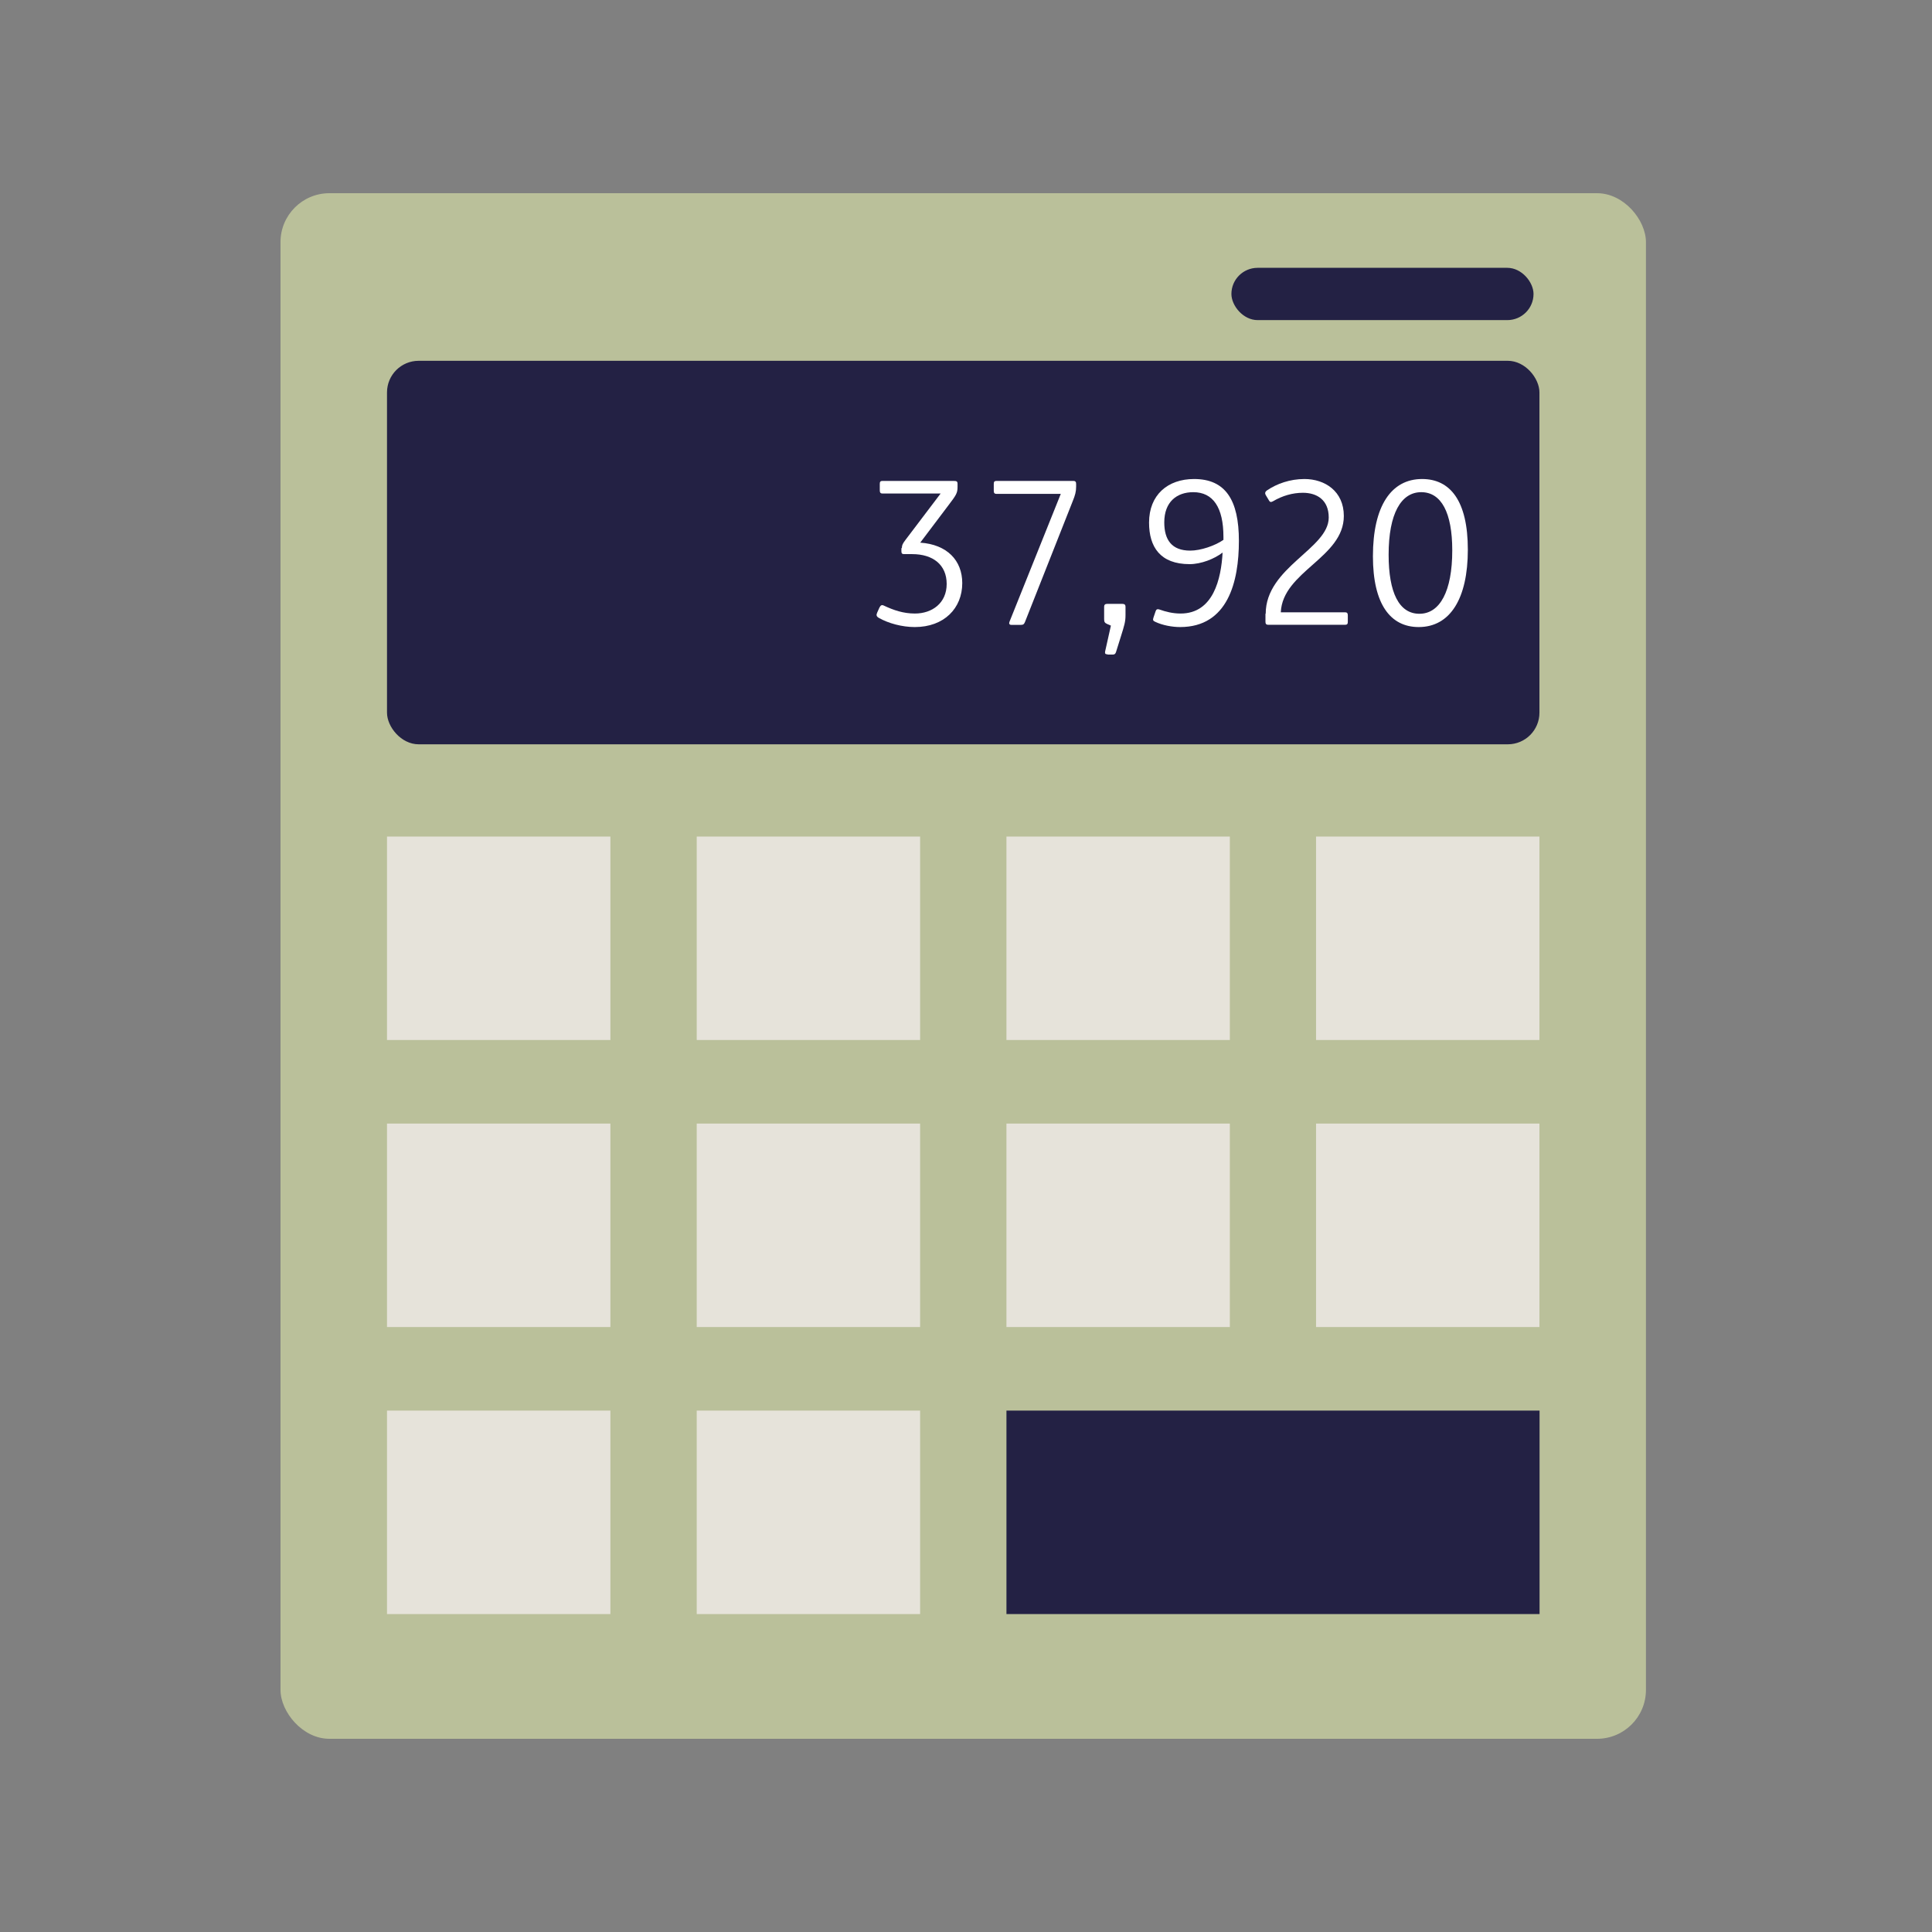 <?xml version="1.0" encoding="UTF-8"?>
<svg id="Ebene_1" data-name="Ebene 1" xmlns="http://www.w3.org/2000/svg" viewBox="0 0 160 160">
  <rect x="0" y="0" width="160" height="160" fill="#808080" stroke="none"/>
  <defs>
    <style>
      .cls-1 {
        fill: #232144;
      }

      .cls-1, .cls-2, .cls-3, .cls-4 {
        stroke-width: 0px;
      }

      .cls-2 {
        fill: #bac09a;
      }

      .cls-3 {
        fill: #fff;
      }

      .cls-4 {
        fill: #e6e3da;
      }
    </style>
  </defs>
  <rect class="cls-2" x="23.23" y="16" width="113.08" height="128" rx="4.05" ry="4.05"/>
  <rect class="cls-1" x="32.05" y="29.88" width="95.44" height="31.76" rx="2.62" ry="2.62"/>
  <rect class="cls-1" x="101.98" y="22.18" width="25.02" height="4.33" rx="2.17" ry="2.17"/>
  <rect class="cls-4" x="32.05" y="69.28" width="18.5" height="16.85"/>
  <rect class="cls-4" x="57.7" y="69.28" width="18.5" height="16.85"/>
  <rect class="cls-4" x="83.35" y="69.28" width="18.5" height="16.85"/>
  <rect class="cls-4" x="108.99" y="69.28" width="18.5" height="16.85"/>
  <rect class="cls-4" x="32.05" y="93.05" width="18.5" height="16.85"/>
  <rect class="cls-4" x="57.7" y="93.05" width="18.5" height="16.85"/>
  <rect class="cls-4" x="83.35" y="93.05" width="18.5" height="16.85"/>
  <rect class="cls-4" x="108.99" y="93.05" width="18.5" height="16.85"/>
  <rect class="cls-4" x="32.05" y="116.82" width="18.5" height="16.85"/>
  <rect class="cls-4" x="57.7" y="116.82" width="18.5" height="16.85"/>
  <rect class="cls-1" x="83.35" y="116.82" width="44.15" height="16.85"/>
  <path class="cls-3" d="m74.69,45.39c0-.23.05-.35.3-.68l2.91-3.84h-4.82c-.18,0-.22-.1-.22-.27v-.51c0-.17.03-.26.22-.26h5.91c.23,0,.31.03.31.25v.25c0,.51-.12.68-.75,1.51l-2.34,3.1c2.22.15,3.48,1.47,3.48,3.35,0,2.09-1.51,3.64-3.93,3.64-1.06,0-2.19-.31-2.98-.76-.2-.12-.23-.23-.13-.45l.18-.4c.1-.2.2-.25.36-.17.81.38,1.61.66,2.58.66,1.42,0,2.63-.86,2.63-2.45s-1.14-2.47-2.85-2.47h-.68c-.18,0-.22-.08-.22-.25v-.25Z"/>
  <path class="cls-3" d="m88.9,39.83c.18,0,.22.1.22.26v.22c0,.4-.08.7-.28,1.19l-3.96,10.02c-.08.2-.17.23-.36.23h-.76c-.18,0-.22-.12-.15-.28l4.24-10.57h-5.33c-.18,0-.22-.1-.22-.26v-.55c0-.17.03-.26.22-.26h6.39Z"/>
  <path class="cls-3" d="m91.72,54.19c-.18,0-.23-.07-.2-.23l.48-2.15-.28-.12c-.23-.1-.28-.18-.28-.41v-1.04c0-.15.08-.23.25-.23h1.26c.18,0,.26.08.26.23v.7c0,.56-.1.86-.38,1.76l-.41,1.31c-.05.15-.13.2-.28.2h-.41Z"/>
  <path class="cls-3" d="m95.66,51.49c-.18-.08-.2-.15-.13-.36l.17-.5c.05-.15.12-.22.33-.15.51.18,1.09.33,1.74.33,2.72,0,3.36-2.88,3.48-5.05-.68.53-1.79.96-2.73.96-2.43,0-3.36-1.42-3.36-3.44,0-2.29,1.54-3.61,3.73-3.61,2.6,0,3.71,1.74,3.71,5.12s-.91,7.14-4.87,7.14c-.66,0-1.46-.15-2.05-.43Zm5.66-6.79v-.23c0-2.45-.86-3.71-2.5-3.71-1.36,0-2.4.8-2.4,2.5,0,1.44.61,2.34,2.15,2.34.86,0,2.04-.4,2.75-.89Z"/>
  <path class="cls-3" d="m104.82,50.83c0-3.86,5.22-5.38,5.22-7.97,0-1.46-.98-2.05-2.14-2.05-.86,0-1.71.25-2.47.7-.18.1-.26.07-.33-.05l-.27-.45c-.07-.12-.1-.26.1-.4.81-.55,1.9-.94,3.1-.94,1.69,0,3.26,1.01,3.26,3.06,0,3.46-5.07,4.59-5.22,7.98h5.33c.18,0,.22.1.22.26v.51c0,.17-.03.26-.22.26h-6.38c-.18,0-.22-.1-.22-.26v-.66Z"/>
  <path class="cls-3" d="m113.7,46.06c0-4.16,1.52-6.39,4.07-6.39,2.32,0,3.79,1.79,3.79,5.85s-1.47,6.41-4.07,6.41c-2.34,0-3.79-1.89-3.79-5.86Zm6.57-.48c0-3.13-.91-4.82-2.57-4.82s-2.7,1.76-2.7,5.18c0,3.13.86,4.89,2.55,4.89s2.72-1.85,2.72-5.25Z"/>
</svg>